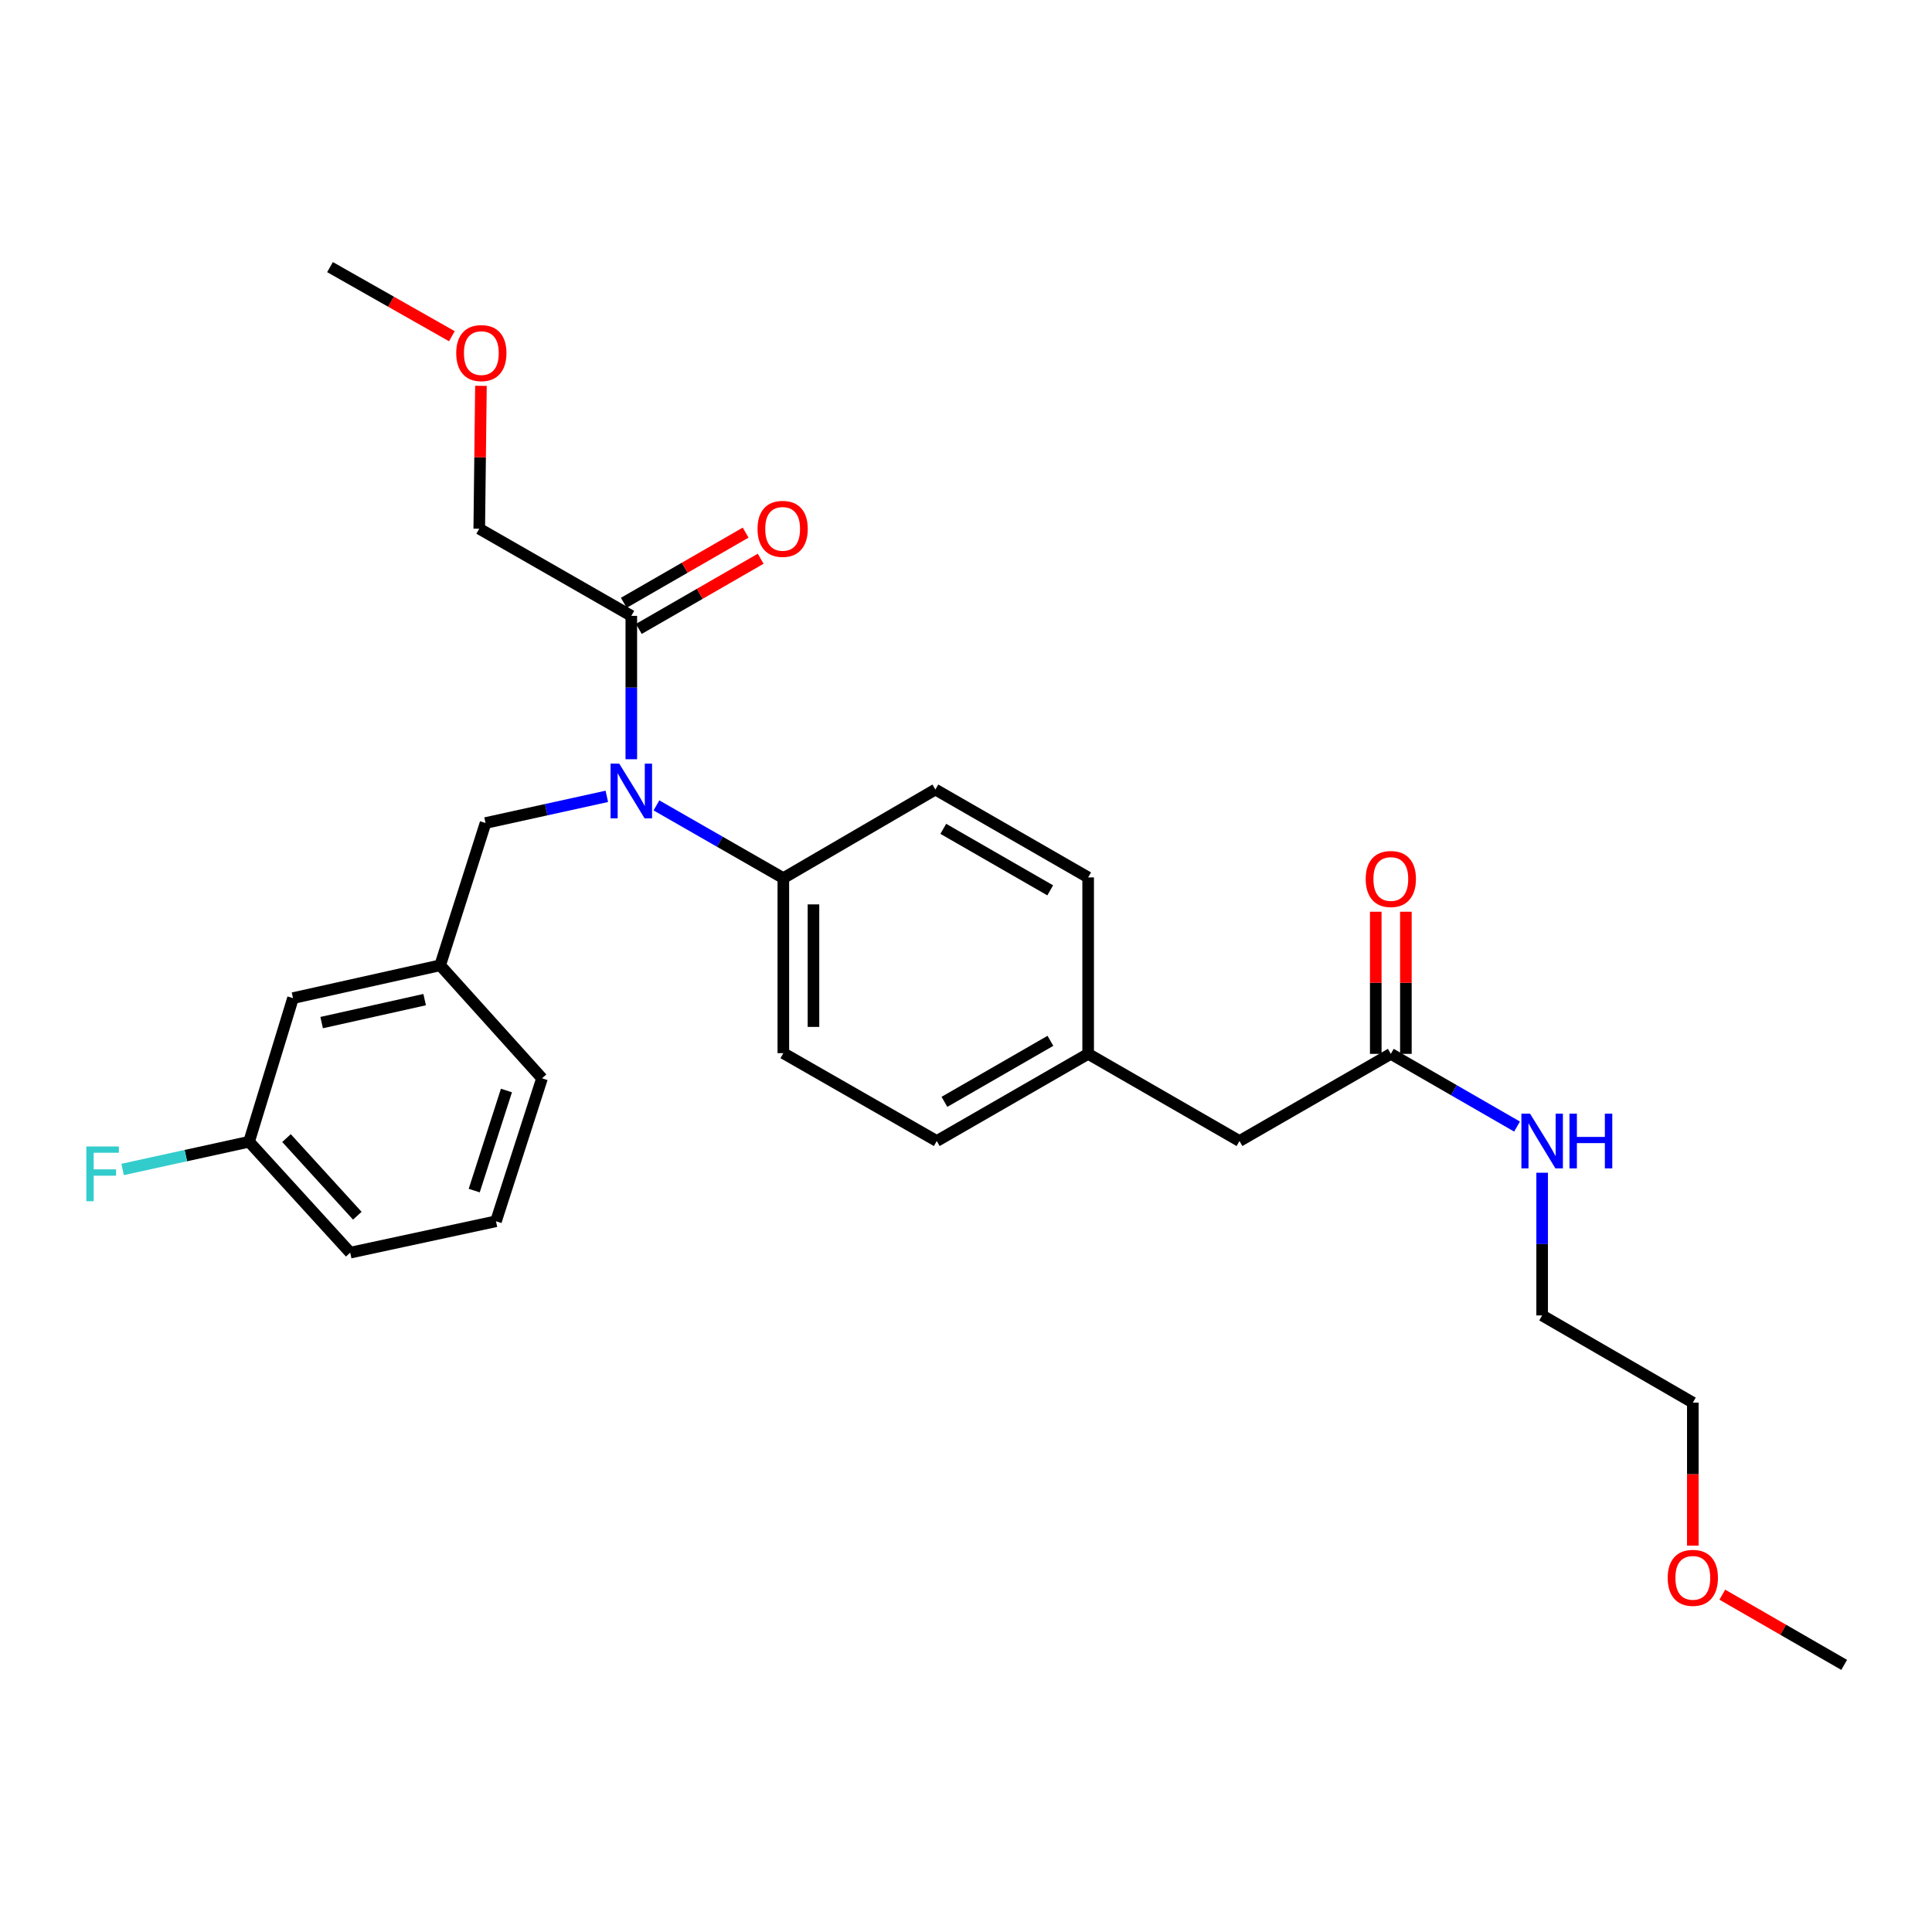 <?xml version='1.0' encoding='iso-8859-1'?>
<svg version='1.1' baseProfile='full'
              xmlns='http://www.w3.org/2000/svg'
                      xmlns:rdkit='http://www.rdkit.org/xml'
                      xmlns:xlink='http://www.w3.org/1999/xlink'
                  xml:space='preserve'
width='1000px' height='1000px' viewBox='0 0 1000 1000'>
<!-- END OF HEADER -->
<rect style='opacity:1.0;fill:#FFFFFF;stroke:none' width='1000' height='1000' x='0' y='0'> </rect>
<path class='bond-0' d='M 326.766,392.982 L 326.766,355.877' style='fill:none;fill-rule:evenodd;stroke:#0000FF;stroke-width:6px;stroke-linecap:butt;stroke-linejoin:miter;stroke-opacity:1' />
<path class='bond-0' d='M 326.766,355.877 L 326.766,318.772' style='fill:none;fill-rule:evenodd;stroke:#000000;stroke-width:6px;stroke-linecap:butt;stroke-linejoin:miter;stroke-opacity:1' />
<path class='bond-1' d='M 339.773,416.865 L 372.614,435.693' style='fill:none;fill-rule:evenodd;stroke:#0000FF;stroke-width:6px;stroke-linecap:butt;stroke-linejoin:miter;stroke-opacity:1' />
<path class='bond-1' d='M 372.614,435.693 L 405.456,454.522' style='fill:none;fill-rule:evenodd;stroke:#000000;stroke-width:6px;stroke-linecap:butt;stroke-linejoin:miter;stroke-opacity:1' />
<path class='bond-3' d='M 314.094,412.194 L 282.705,419.095' style='fill:none;fill-rule:evenodd;stroke:#0000FF;stroke-width:6px;stroke-linecap:butt;stroke-linejoin:miter;stroke-opacity:1' />
<path class='bond-3' d='M 282.705,419.095 L 251.315,425.996' style='fill:none;fill-rule:evenodd;stroke:#000000;stroke-width:6px;stroke-linecap:butt;stroke-linejoin:miter;stroke-opacity:1' />
<path class='bond-4' d='M 330.657,325.528 L 362.19,307.365' style='fill:none;fill-rule:evenodd;stroke:#000000;stroke-width:6px;stroke-linecap:butt;stroke-linejoin:miter;stroke-opacity:1' />
<path class='bond-4' d='M 362.19,307.365 L 393.723,289.203' style='fill:none;fill-rule:evenodd;stroke:#FF0000;stroke-width:6px;stroke-linecap:butt;stroke-linejoin:miter;stroke-opacity:1' />
<path class='bond-4' d='M 322.874,312.016 L 354.408,293.854' style='fill:none;fill-rule:evenodd;stroke:#000000;stroke-width:6px;stroke-linecap:butt;stroke-linejoin:miter;stroke-opacity:1' />
<path class='bond-4' d='M 354.408,293.854 L 385.941,275.691' style='fill:none;fill-rule:evenodd;stroke:#FF0000;stroke-width:6px;stroke-linecap:butt;stroke-linejoin:miter;stroke-opacity:1' />
<path class='bond-17' d='M 326.766,318.772 L 248.058,273.658' style='fill:none;fill-rule:evenodd;stroke:#000000;stroke-width:6px;stroke-linecap:butt;stroke-linejoin:miter;stroke-opacity:1' />
<path class='bond-7' d='M 405.456,454.522 L 405.456,545.114' style='fill:none;fill-rule:evenodd;stroke:#000000;stroke-width:6px;stroke-linecap:butt;stroke-linejoin:miter;stroke-opacity:1' />
<path class='bond-7' d='M 421.048,468.111 L 421.048,531.525' style='fill:none;fill-rule:evenodd;stroke:#000000;stroke-width:6px;stroke-linecap:butt;stroke-linejoin:miter;stroke-opacity:1' />
<path class='bond-8' d='M 405.456,454.522 L 484.154,408.663' style='fill:none;fill-rule:evenodd;stroke:#000000;stroke-width:6px;stroke-linecap:butt;stroke-linejoin:miter;stroke-opacity:1' />
<path class='bond-2' d='M 719.887,545.478 L 641.552,590.592' style='fill:none;fill-rule:evenodd;stroke:#000000;stroke-width:6px;stroke-linecap:butt;stroke-linejoin:miter;stroke-opacity:1' />
<path class='bond-5' d='M 727.683,545.478 L 727.683,508.694' style='fill:none;fill-rule:evenodd;stroke:#000000;stroke-width:6px;stroke-linecap:butt;stroke-linejoin:miter;stroke-opacity:1' />
<path class='bond-5' d='M 727.683,508.694 L 727.683,471.911' style='fill:none;fill-rule:evenodd;stroke:#FF0000;stroke-width:6px;stroke-linecap:butt;stroke-linejoin:miter;stroke-opacity:1' />
<path class='bond-5' d='M 712.091,545.478 L 712.091,508.694' style='fill:none;fill-rule:evenodd;stroke:#000000;stroke-width:6px;stroke-linecap:butt;stroke-linejoin:miter;stroke-opacity:1' />
<path class='bond-5' d='M 712.091,508.694 L 712.091,471.911' style='fill:none;fill-rule:evenodd;stroke:#FF0000;stroke-width:6px;stroke-linecap:butt;stroke-linejoin:miter;stroke-opacity:1' />
<path class='bond-10' d='M 719.887,545.478 L 752.55,564.291' style='fill:none;fill-rule:evenodd;stroke:#000000;stroke-width:6px;stroke-linecap:butt;stroke-linejoin:miter;stroke-opacity:1' />
<path class='bond-10' d='M 752.55,564.291 L 785.214,583.105' style='fill:none;fill-rule:evenodd;stroke:#0000FF;stroke-width:6px;stroke-linecap:butt;stroke-linejoin:miter;stroke-opacity:1' />
<path class='bond-6' d='M 251.315,425.996 L 227.831,499.636' style='fill:none;fill-rule:evenodd;stroke:#000000;stroke-width:6px;stroke-linecap:butt;stroke-linejoin:miter;stroke-opacity:1' />
<path class='bond-11' d='M 227.831,499.636 L 151.662,516.623' style='fill:none;fill-rule:evenodd;stroke:#000000;stroke-width:6px;stroke-linecap:butt;stroke-linejoin:miter;stroke-opacity:1' />
<path class='bond-11' d='M 219.8,517.403 L 166.481,529.294' style='fill:none;fill-rule:evenodd;stroke:#000000;stroke-width:6px;stroke-linecap:butt;stroke-linejoin:miter;stroke-opacity:1' />
<path class='bond-21' d='M 227.831,499.636 L 280.551,558.125' style='fill:none;fill-rule:evenodd;stroke:#000000;stroke-width:6px;stroke-linecap:butt;stroke-linejoin:miter;stroke-opacity:1' />
<path class='bond-14' d='M 405.456,545.114 L 484.865,590.592' style='fill:none;fill-rule:evenodd;stroke:#000000;stroke-width:6px;stroke-linecap:butt;stroke-linejoin:miter;stroke-opacity:1' />
<path class='bond-15' d='M 484.154,408.663 L 563.226,454.149' style='fill:none;fill-rule:evenodd;stroke:#000000;stroke-width:6px;stroke-linecap:butt;stroke-linejoin:miter;stroke-opacity:1' />
<path class='bond-15' d='M 488.24,429.001 L 543.59,460.842' style='fill:none;fill-rule:evenodd;stroke:#000000;stroke-width:6px;stroke-linecap:butt;stroke-linejoin:miter;stroke-opacity:1' />
<path class='bond-9' d='M 641.552,590.592 L 563.226,545.478' style='fill:none;fill-rule:evenodd;stroke:#000000;stroke-width:6px;stroke-linecap:butt;stroke-linejoin:miter;stroke-opacity:1' />
<path class='bond-22' d='M 798.213,607.009 L 798.213,643.937' style='fill:none;fill-rule:evenodd;stroke:#0000FF;stroke-width:6px;stroke-linecap:butt;stroke-linejoin:miter;stroke-opacity:1' />
<path class='bond-22' d='M 798.213,643.937 L 798.213,680.864' style='fill:none;fill-rule:evenodd;stroke:#000000;stroke-width:6px;stroke-linecap:butt;stroke-linejoin:miter;stroke-opacity:1' />
<path class='bond-13' d='M 151.662,516.623 L 128.923,590.965' style='fill:none;fill-rule:evenodd;stroke:#000000;stroke-width:6px;stroke-linecap:butt;stroke-linejoin:miter;stroke-opacity:1' />
<path class='bond-12' d='M 563.226,545.478 L 484.865,590.592' style='fill:none;fill-rule:evenodd;stroke:#000000;stroke-width:6px;stroke-linecap:butt;stroke-linejoin:miter;stroke-opacity:1' />
<path class='bond-12' d='M 543.692,538.732 L 488.839,570.312' style='fill:none;fill-rule:evenodd;stroke:#000000;stroke-width:6px;stroke-linecap:butt;stroke-linejoin:miter;stroke-opacity:1' />
<path class='bond-27' d='M 563.226,545.478 L 563.226,454.149' style='fill:none;fill-rule:evenodd;stroke:#000000;stroke-width:6px;stroke-linecap:butt;stroke-linejoin:miter;stroke-opacity:1' />
<path class='bond-16' d='M 128.923,590.965 L 96.196,598.137' style='fill:none;fill-rule:evenodd;stroke:#000000;stroke-width:6px;stroke-linecap:butt;stroke-linejoin:miter;stroke-opacity:1' />
<path class='bond-16' d='M 96.196,598.137 L 63.469,605.309' style='fill:none;fill-rule:evenodd;stroke:#33CCCC;stroke-width:6px;stroke-linecap:butt;stroke-linejoin:miter;stroke-opacity:1' />
<path class='bond-28' d='M 128.923,590.965 L 181.27,648.371' style='fill:none;fill-rule:evenodd;stroke:#000000;stroke-width:6px;stroke-linecap:butt;stroke-linejoin:miter;stroke-opacity:1' />
<path class='bond-28' d='M 148.296,589.07 L 184.94,629.254' style='fill:none;fill-rule:evenodd;stroke:#000000;stroke-width:6px;stroke-linecap:butt;stroke-linejoin:miter;stroke-opacity:1' />
<path class='bond-18' d='M 248.058,273.658 L 248.498,236.684' style='fill:none;fill-rule:evenodd;stroke:#000000;stroke-width:6px;stroke-linecap:butt;stroke-linejoin:miter;stroke-opacity:1' />
<path class='bond-18' d='M 248.498,236.684 L 248.938,199.71' style='fill:none;fill-rule:evenodd;stroke:#FF0000;stroke-width:6px;stroke-linecap:butt;stroke-linejoin:miter;stroke-opacity:1' />
<path class='bond-25' d='M 233.89,174.026 L 202.352,156.14' style='fill:none;fill-rule:evenodd;stroke:#FF0000;stroke-width:6px;stroke-linecap:butt;stroke-linejoin:miter;stroke-opacity:1' />
<path class='bond-25' d='M 202.352,156.14 L 170.815,138.254' style='fill:none;fill-rule:evenodd;stroke:#000000;stroke-width:6px;stroke-linecap:butt;stroke-linejoin:miter;stroke-opacity:1' />
<path class='bond-19' d='M 256.721,632.129 L 280.551,558.125' style='fill:none;fill-rule:evenodd;stroke:#000000;stroke-width:6px;stroke-linecap:butt;stroke-linejoin:miter;stroke-opacity:1' />
<path class='bond-19' d='M 245.453,616.249 L 262.135,564.447' style='fill:none;fill-rule:evenodd;stroke:#000000;stroke-width:6px;stroke-linecap:butt;stroke-linejoin:miter;stroke-opacity:1' />
<path class='bond-23' d='M 256.721,632.129 L 181.27,648.371' style='fill:none;fill-rule:evenodd;stroke:#000000;stroke-width:6px;stroke-linecap:butt;stroke-linejoin:miter;stroke-opacity:1' />
<path class='bond-20' d='M 876.202,800.02 L 876.202,763.008' style='fill:none;fill-rule:evenodd;stroke:#FF0000;stroke-width:6px;stroke-linecap:butt;stroke-linejoin:miter;stroke-opacity:1' />
<path class='bond-20' d='M 876.202,763.008 L 876.202,725.996' style='fill:none;fill-rule:evenodd;stroke:#000000;stroke-width:6px;stroke-linecap:butt;stroke-linejoin:miter;stroke-opacity:1' />
<path class='bond-26' d='M 891.462,825.398 L 923.004,843.572' style='fill:none;fill-rule:evenodd;stroke:#FF0000;stroke-width:6px;stroke-linecap:butt;stroke-linejoin:miter;stroke-opacity:1' />
<path class='bond-26' d='M 923.004,843.572 L 954.545,861.746' style='fill:none;fill-rule:evenodd;stroke:#000000;stroke-width:6px;stroke-linecap:butt;stroke-linejoin:miter;stroke-opacity:1' />
<path class='bond-24' d='M 798.213,680.864 L 876.202,725.996' style='fill:none;fill-rule:evenodd;stroke:#000000;stroke-width:6px;stroke-linecap:butt;stroke-linejoin:miter;stroke-opacity:1' />
<path  class='atom-0' d='M 320.506 395.248
L 329.786 410.248
Q 330.706 411.728, 332.186 414.408
Q 333.666 417.088, 333.746 417.248
L 333.746 395.248
L 337.506 395.248
L 337.506 423.568
L 333.626 423.568
L 323.666 407.168
Q 322.506 405.248, 321.266 403.048
Q 320.066 400.848, 319.706 400.168
L 319.706 423.568
L 316.026 423.568
L 316.026 395.248
L 320.506 395.248
' fill='#0000FF'/>
<path  class='atom-5' d='M 392.092 273.738
Q 392.092 266.938, 395.452 263.138
Q 398.812 259.338, 405.092 259.338
Q 411.372 259.338, 414.732 263.138
Q 418.092 266.938, 418.092 273.738
Q 418.092 280.618, 414.692 284.538
Q 411.292 288.418, 405.092 288.418
Q 398.852 288.418, 395.452 284.538
Q 392.092 280.658, 392.092 273.738
M 405.092 285.218
Q 409.412 285.218, 411.732 282.338
Q 414.092 279.418, 414.092 273.738
Q 414.092 268.178, 411.732 265.378
Q 409.412 262.538, 405.092 262.538
Q 400.772 262.538, 398.412 265.338
Q 396.092 268.138, 396.092 273.738
Q 396.092 279.458, 398.412 282.338
Q 400.772 285.218, 405.092 285.218
' fill='#FF0000'/>
<path  class='atom-6' d='M 706.887 454.966
Q 706.887 448.166, 710.247 444.366
Q 713.607 440.566, 719.887 440.566
Q 726.167 440.566, 729.527 444.366
Q 732.887 448.166, 732.887 454.966
Q 732.887 461.846, 729.487 465.766
Q 726.087 469.646, 719.887 469.646
Q 713.647 469.646, 710.247 465.766
Q 706.887 461.886, 706.887 454.966
M 719.887 466.446
Q 724.207 466.446, 726.527 463.566
Q 728.887 460.646, 728.887 454.966
Q 728.887 449.406, 726.527 446.606
Q 724.207 443.766, 719.887 443.766
Q 715.567 443.766, 713.207 446.566
Q 710.887 449.366, 710.887 454.966
Q 710.887 460.686, 713.207 463.566
Q 715.567 466.446, 719.887 466.446
' fill='#FF0000'/>
<path  class='atom-11' d='M 791.953 576.432
L 801.233 591.432
Q 802.153 592.912, 803.633 595.592
Q 805.113 598.272, 805.193 598.432
L 805.193 576.432
L 808.953 576.432
L 808.953 604.752
L 805.073 604.752
L 795.113 588.352
Q 793.953 586.432, 792.713 584.232
Q 791.513 582.032, 791.153 581.352
L 791.153 604.752
L 787.473 604.752
L 787.473 576.432
L 791.953 576.432
' fill='#0000FF'/>
<path  class='atom-11' d='M 812.353 576.432
L 816.193 576.432
L 816.193 588.472
L 830.673 588.472
L 830.673 576.432
L 834.513 576.432
L 834.513 604.752
L 830.673 604.752
L 830.673 591.672
L 816.193 591.672
L 816.193 604.752
L 812.353 604.752
L 812.353 576.432
' fill='#0000FF'/>
<path  class='atom-17' d='M 44.689 593.42
L 61.529 593.42
L 61.529 596.66
L 48.489 596.66
L 48.489 605.26
L 60.089 605.26
L 60.089 608.54
L 48.489 608.54
L 48.489 621.74
L 44.689 621.74
L 44.689 593.42
' fill='#33CCCC'/>
<path  class='atom-19' d='M 236.141 182.755
Q 236.141 175.955, 239.501 172.155
Q 242.861 168.355, 249.141 168.355
Q 255.421 168.355, 258.781 172.155
Q 262.141 175.955, 262.141 182.755
Q 262.141 189.635, 258.741 193.555
Q 255.341 197.435, 249.141 197.435
Q 242.901 197.435, 239.501 193.555
Q 236.141 189.675, 236.141 182.755
M 249.141 194.235
Q 253.461 194.235, 255.781 191.355
Q 258.141 188.435, 258.141 182.755
Q 258.141 177.195, 255.781 174.395
Q 253.461 171.555, 249.141 171.555
Q 244.821 171.555, 242.461 174.355
Q 240.141 177.155, 240.141 182.755
Q 240.141 188.475, 242.461 191.355
Q 244.821 194.235, 249.141 194.235
' fill='#FF0000'/>
<path  class='atom-21' d='M 863.202 816.686
Q 863.202 809.886, 866.562 806.086
Q 869.922 802.286, 876.202 802.286
Q 882.482 802.286, 885.842 806.086
Q 889.202 809.886, 889.202 816.686
Q 889.202 823.566, 885.802 827.486
Q 882.402 831.366, 876.202 831.366
Q 869.962 831.366, 866.562 827.486
Q 863.202 823.606, 863.202 816.686
M 876.202 828.166
Q 880.522 828.166, 882.842 825.286
Q 885.202 822.366, 885.202 816.686
Q 885.202 811.126, 882.842 808.326
Q 880.522 805.486, 876.202 805.486
Q 871.882 805.486, 869.522 808.286
Q 867.202 811.086, 867.202 816.686
Q 867.202 822.406, 869.522 825.286
Q 871.882 828.166, 876.202 828.166
' fill='#FF0000'/>
</svg>
